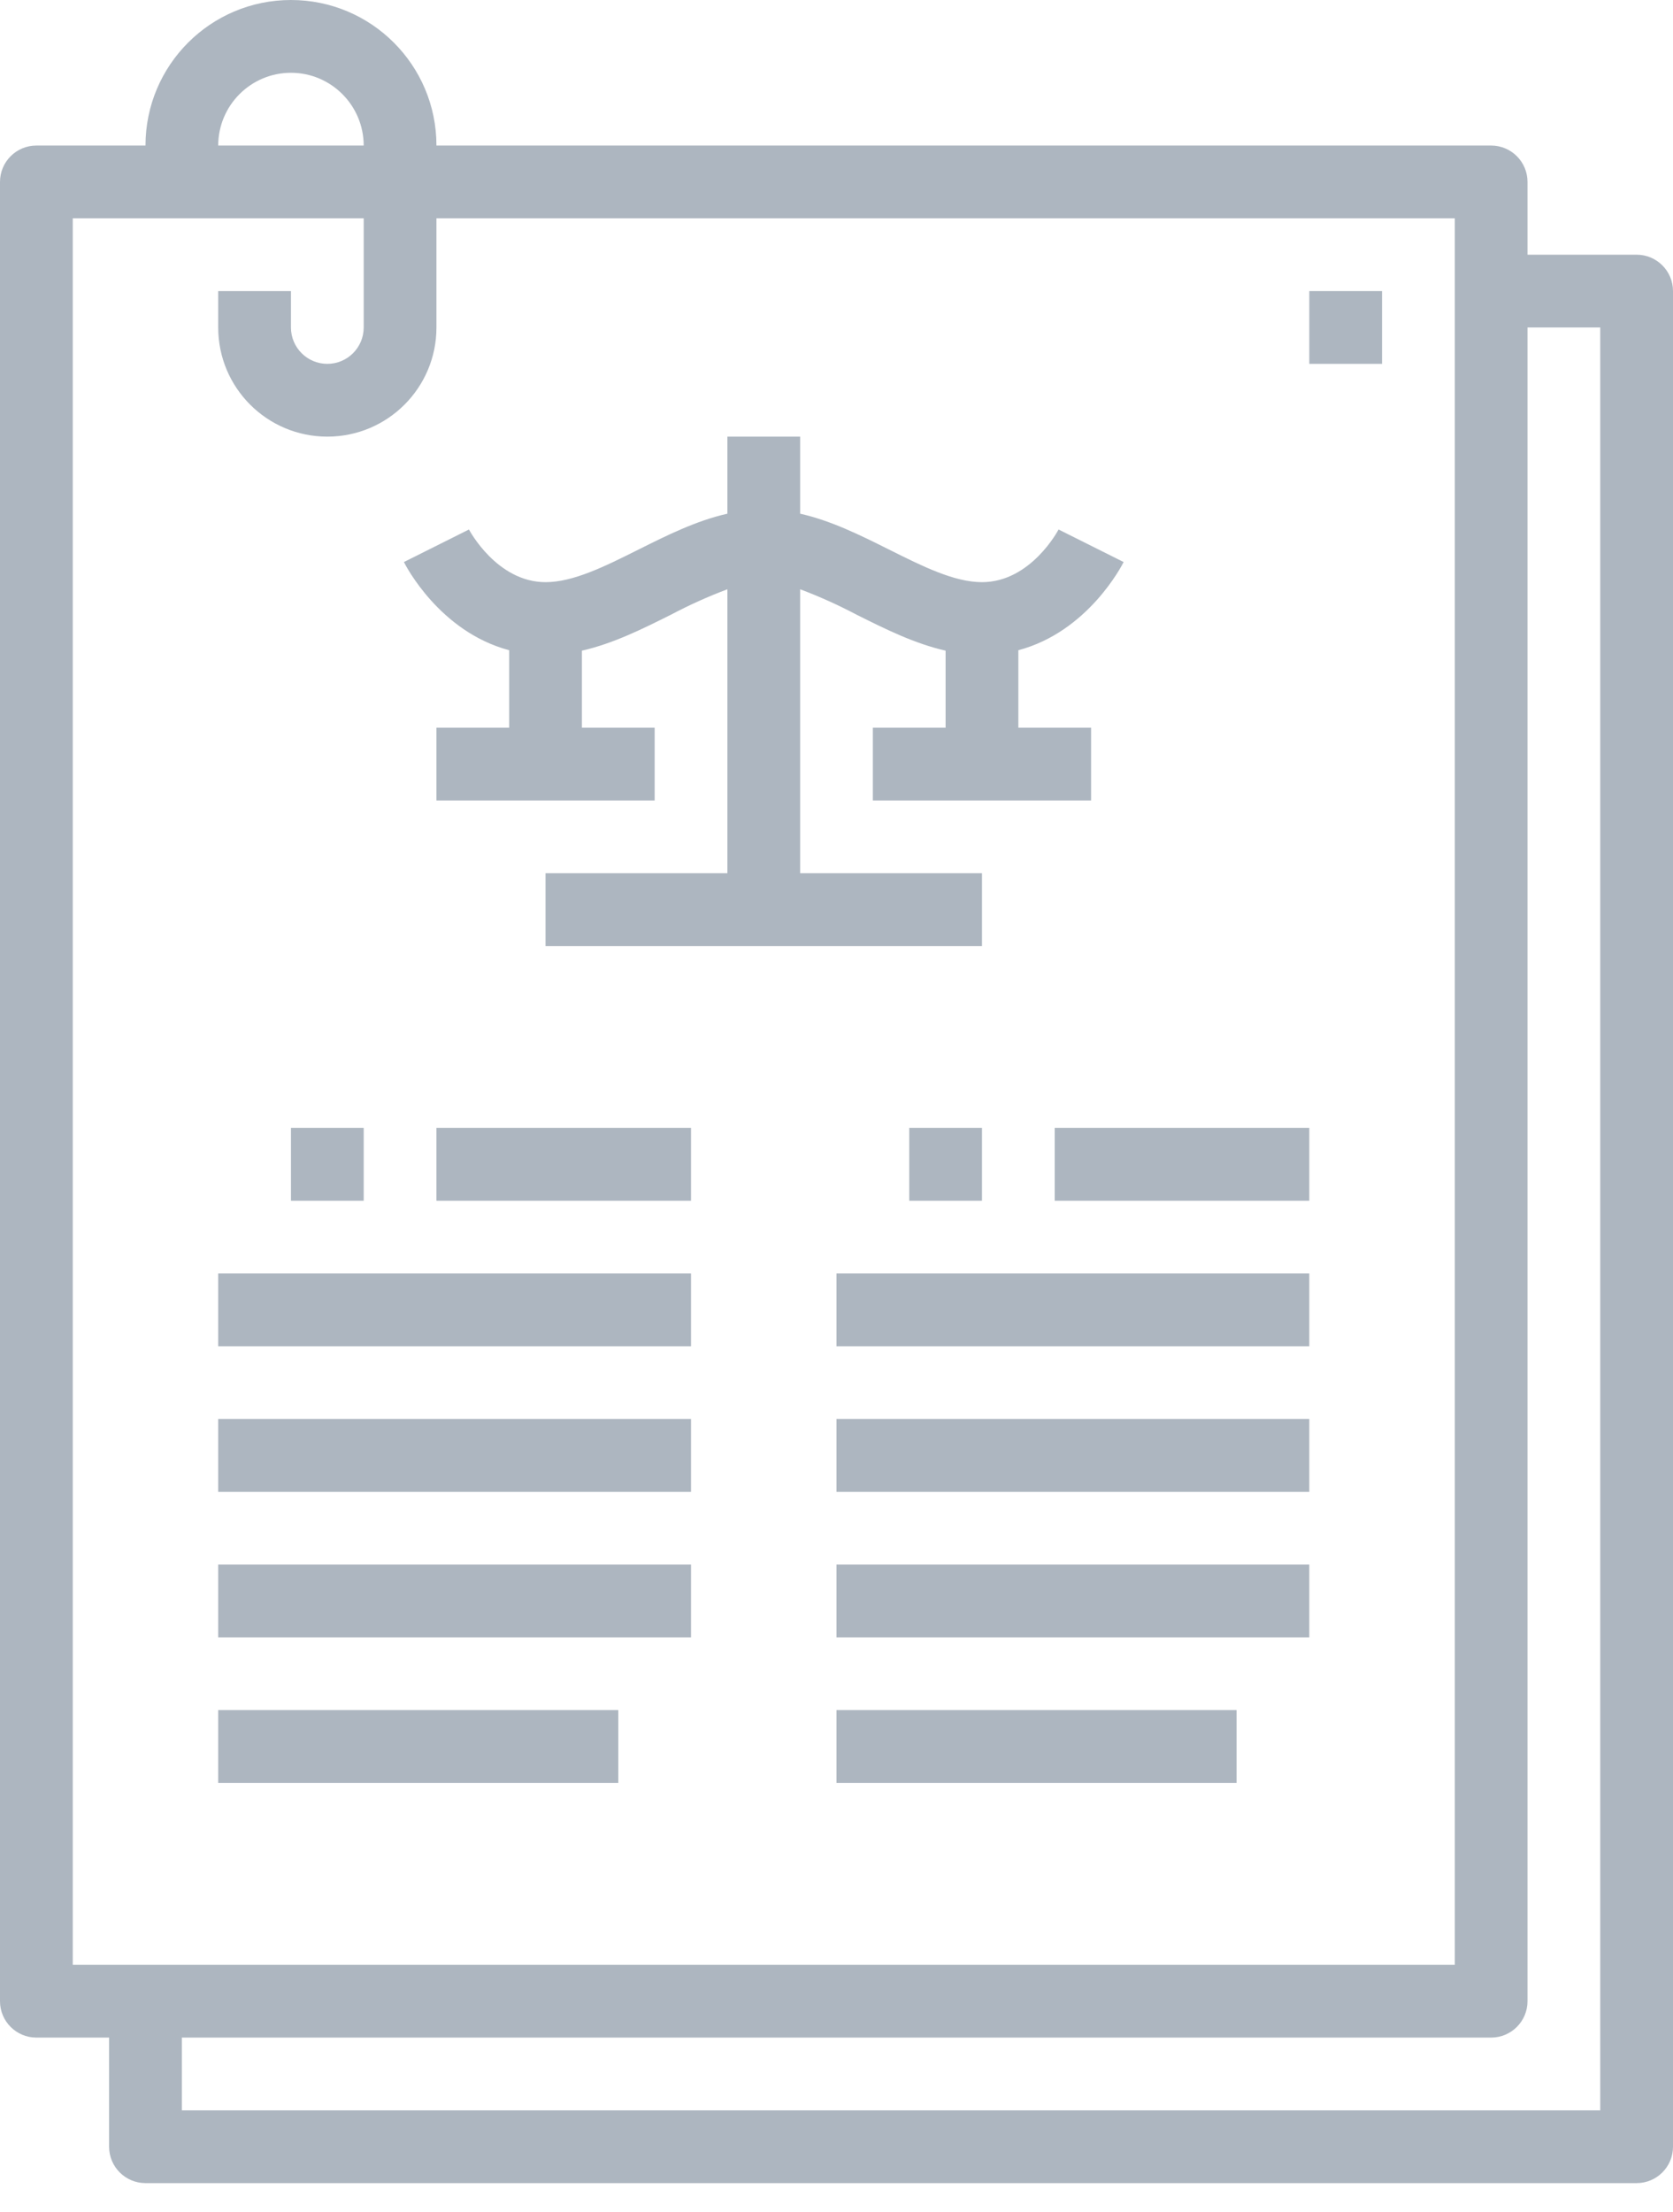 <?xml version="1.0" encoding="UTF-8"?> <svg xmlns="http://www.w3.org/2000/svg" xmlns:xlink="http://www.w3.org/1999/xlink" width="56px" height="74px" viewBox="0 0 56 74"> <!-- Generator: Sketch 46.2 (44496) - http://www.bohemiancoding.com/sketch --> <title>law</title> <desc>Created with Sketch.</desc> <defs></defs> <g id="Партнер" stroke="none" stroke-width="1" fill="none" fill-rule="evenodd"> <g id="Desktop-HD" transform="translate(-592, -1953)" fill-rule="nonzero" fill="#ADB6C0"> <g id="Group-13" transform="translate(0, 1700)"> <g id="Group-9" transform="translate(250, 252)"> <g id="Group-8" transform="translate(0, 1)"> <g id="Group-7-Copy" transform="translate(339, 0)"> <g id="law" transform="translate(3, 0)"> <path d="M54.783,8.522 L51.13,8.522 L51.13,6.087 C51.13,5.415 50.585,4.87 49.913,4.87 L14.609,4.87 C14.609,2.18 12.429,0 9.739,0 C7.05,-2.70315171e-16 4.87,2.18 4.87,4.87 L1.217,4.87 C0.545,4.87 0,5.415 0,6.087 L0,66.957 C0,67.629 0.545,68.174 1.217,68.174 L3.652,68.174 L3.652,71.826 C3.652,72.498 4.197,73.043 4.87,73.043 L54.783,73.043 C55.455,73.043 56,72.498 56,71.826 L56,9.739 C56,9.067 55.455,8.522 54.783,8.522 Z M9.739,2.435 C11.083,2.436 12.172,3.526 12.174,4.87 L7.304,4.87 C7.306,3.526 8.395,2.436 9.739,2.435 L9.739,2.435 Z M2.435,7.304 L12.174,7.304 L12.174,10.957 C12.174,11.629 11.629,12.174 10.957,12.174 C10.284,12.174 9.739,11.629 9.739,10.957 L9.739,9.739 L7.304,9.739 L7.304,10.957 C7.304,12.974 8.939,14.609 10.957,14.609 C12.974,14.609 14.609,12.974 14.609,10.957 L14.609,7.304 L48.696,7.304 L48.696,65.739 L2.435,65.739 L2.435,7.304 Z M53.565,70.609 L6.087,70.609 L6.087,68.174 L49.913,68.174 C50.585,68.174 51.13,67.629 51.13,66.957 L51.13,10.957 L53.565,10.957 L53.565,70.609 Z" id="Shape"></path> <polygon id="Shape" points="9.739 37.739 12.174 37.739 12.174 40.174 9.739 40.174"></polygon> <polygon id="Shape" points="14.609 37.739 23.13 37.739 23.13 40.174 14.609 40.174"></polygon> <polygon id="Shape" points="7.304 42.609 23.13 42.609 23.13 45.043 7.304 45.043"></polygon> <polygon id="Shape" points="7.304 47.478 23.13 47.478 23.13 49.913 7.304 49.913"></polygon> <polygon id="Shape" points="30.435 37.739 32.87 37.739 32.87 40.174 30.435 40.174"></polygon> <polygon id="Shape" points="35.304 37.739 43.826 37.739 43.826 40.174 35.304 40.174"></polygon> <polygon id="Shape" points="28 42.609 43.826 42.609 43.826 45.043 28 45.043"></polygon> <polygon id="Shape" points="28 47.478 43.826 47.478 43.826 49.913 28 49.913"></polygon> <polygon id="Shape" points="7.304 52.348 23.13 52.348 23.13 54.783 7.304 54.783"></polygon> <polygon id="Shape" points="28 52.348 43.826 52.348 43.826 54.783 28 54.783"></polygon> <polygon id="Shape" points="7.304 57.217 20.696 57.217 20.696 59.652 7.304 59.652"></polygon> <polygon id="Shape" points="28 57.217 41.391 57.217 41.391 59.652 28 59.652"></polygon> <polygon id="Shape" points="43.826 9.739 46.261 9.739 46.261 12.174 43.826 12.174"></polygon> <path d="M17.043,21.755 L17.043,24.348 L14.609,24.348 L14.609,26.783 L21.913,26.783 L21.913,24.348 L19.478,24.348 L19.478,21.77 C20.518,21.535 21.5,21.046 22.458,20.567 C23.069,20.244 23.7,19.959 24.348,19.716 L24.348,29.217 L18.261,29.217 L18.261,31.652 L32.87,31.652 L32.87,29.217 L26.783,29.217 L26.783,19.716 C27.43,19.959 28.061,20.244 28.673,20.567 C29.631,21.046 30.613,21.535 31.652,21.77 L31.652,24.348 L29.217,24.348 L29.217,26.783 L36.522,26.783 L36.522,24.348 L34.087,24.348 L34.087,21.755 C36.415,21.139 37.557,18.915 37.611,18.805 L35.433,17.716 C35.424,17.734 34.506,19.478 32.87,19.478 C31.94,19.478 30.882,18.949 29.762,18.389 C28.804,17.91 27.822,17.421 26.783,17.187 L26.783,14.609 L24.348,14.609 L24.348,17.187 C23.308,17.421 22.326,17.91 21.369,18.389 C20.249,18.949 19.191,19.478 18.261,19.478 C16.627,19.478 15.703,17.727 15.697,17.716 L13.52,18.805 C13.574,18.915 14.715,21.139 17.043,21.755 Z" id="Shape"></path> </g> </g> </g> </g> </g> </g> </g> </svg> 